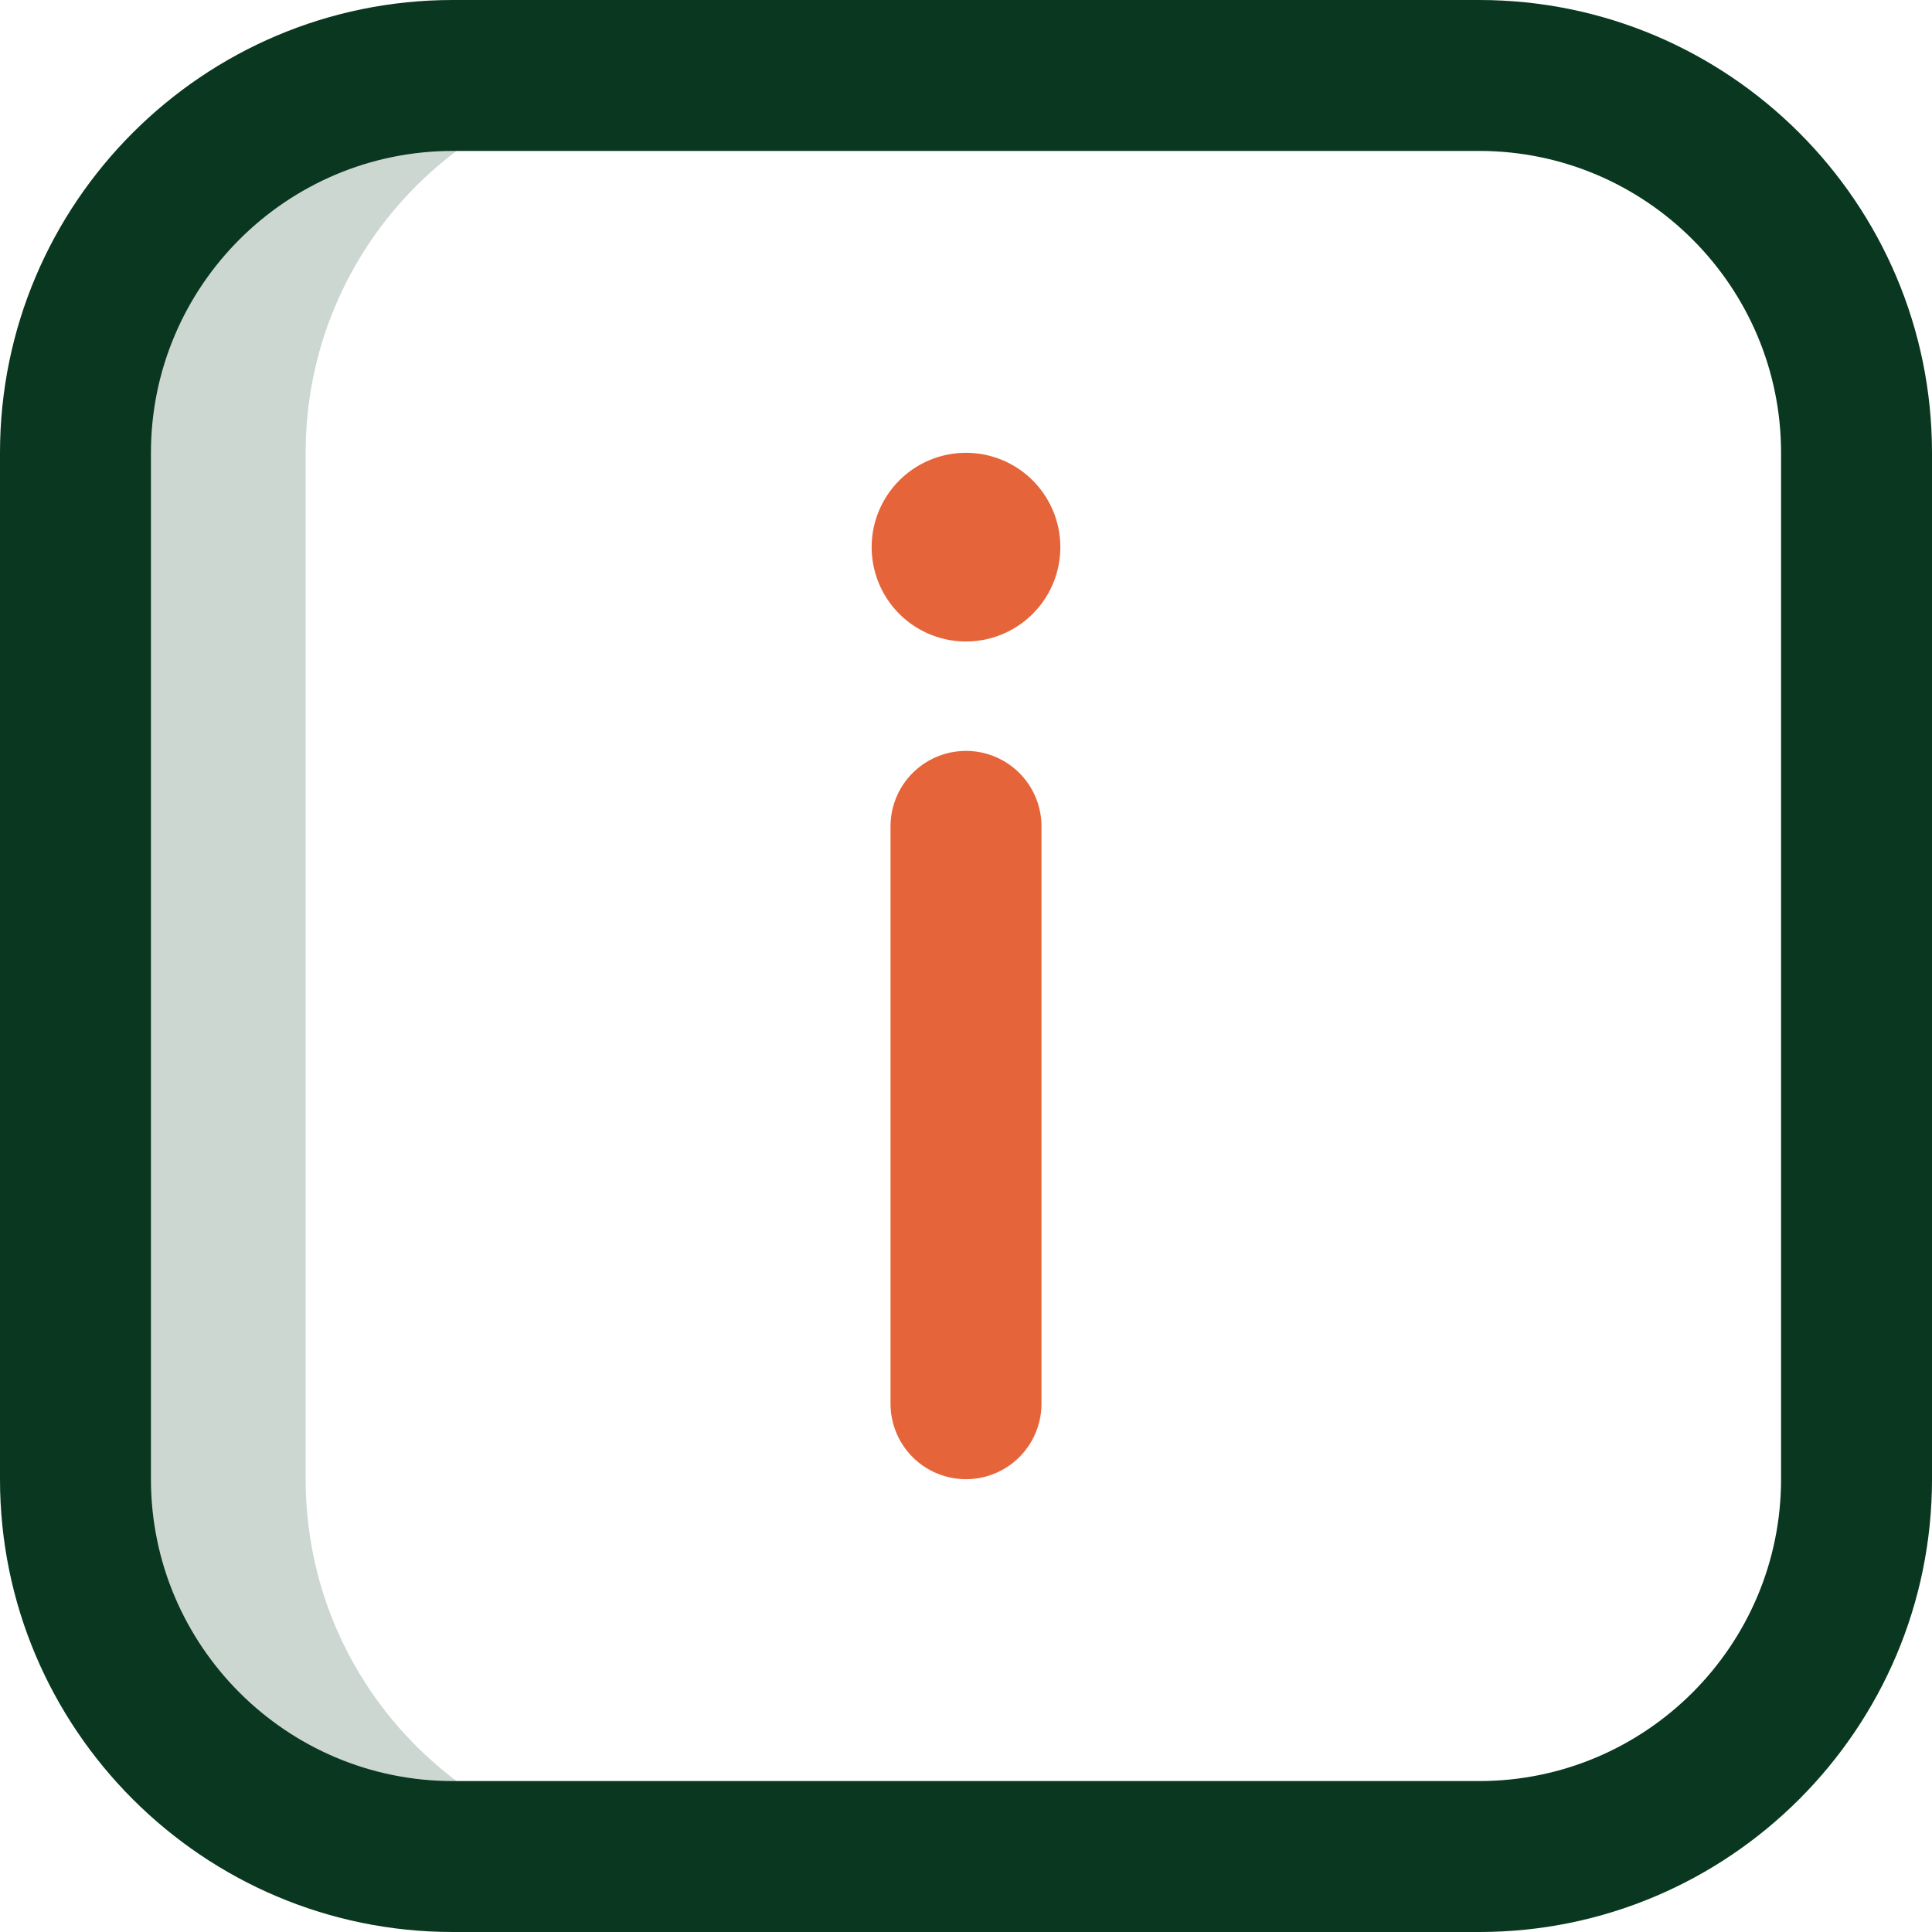<svg viewBox="0 0 512 512" xmlns="http://www.w3.org/2000/svg">
  <path d="M81 392V120c0-55.23 44.77-100 100-100h-61C64.77 20 20 64.77 20 120v272c0 55.23 44.77 100 100 100h61c-55.23 0-100-44.77-100-100z" fill="#cdd7d2"/>
  <path d="M392 512H120C53.83 512 0 458.17 0 392V120C0 53.83 53.83 0 120 0h272c66.17 0 120 53.83 120 120v272c0 66.17-53.83 120-120 120zM120 40c-44.11 0-80 35.89-80 80v272c0 44.11 35.89 80 80 80h272c44.11 0 80-35.89 80-80V120c0-44.11-35.89-80-80-80z" fill="#09371f"/>
  <path d="M256 392a20 20 0 01-20-20V219a20 20 0 1140 0v153a20 20 0 01-20 20zm0-272a25 25 0 100 50 25 25 0 000-50" fill="#e66439"/>
</svg>

